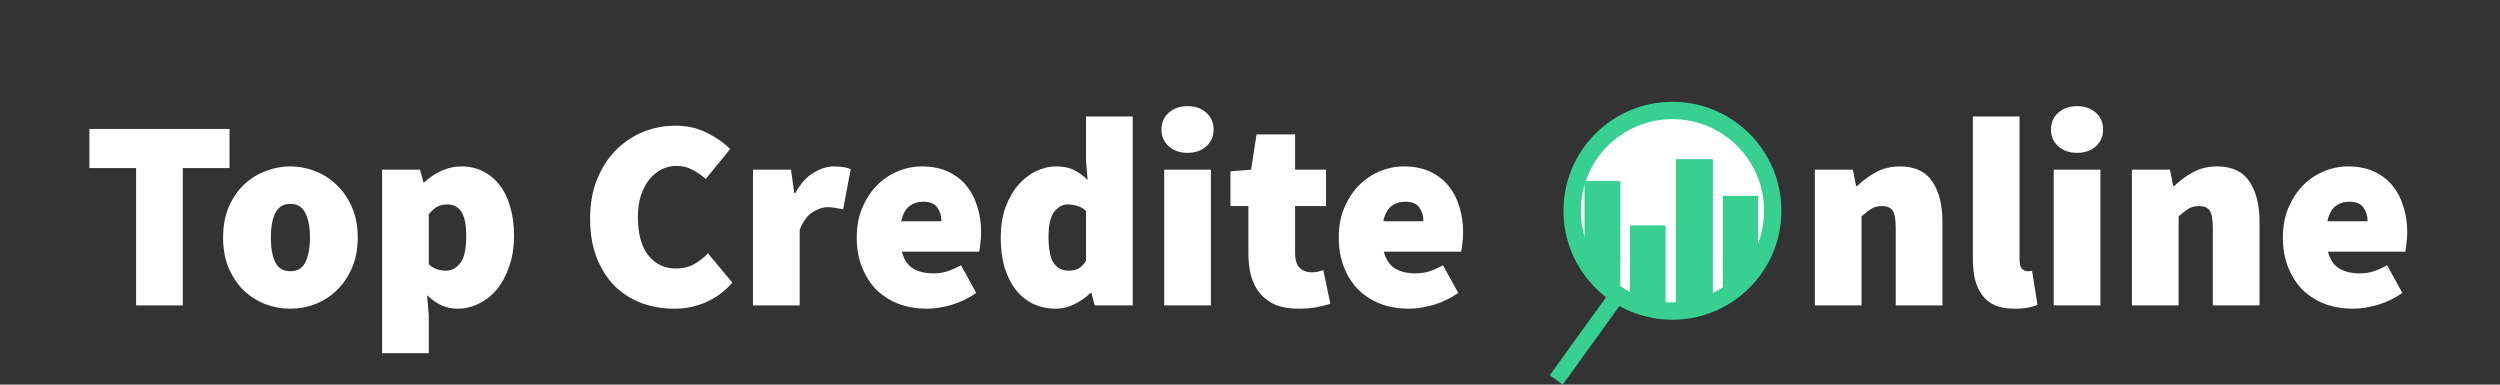 <?xml version="1.0" encoding="UTF-8"?>
<svg xmlns="http://www.w3.org/2000/svg" width="221" height="34" viewBox="0 0 221 34" fill="none">
  <rect x="0" y="0" width="221" height="34" fill="#333333" stroke="none"/>
  <path d="M12.032 27V14.856H7.904V11.4H20.288V14.856H16.16V27H12.032ZM25.673 27.288C24.905 27.288 24.161 27.152 23.441 26.88C22.721 26.592 22.081 26.184 21.521 25.656C20.977 25.112 20.537 24.448 20.201 23.664C19.881 22.88 19.721 21.992 19.721 21C19.721 20.008 19.881 19.12 20.201 18.336C20.537 17.552 20.977 16.896 21.521 16.368C22.081 15.824 22.721 15.416 23.441 15.144C24.161 14.856 24.905 14.712 25.673 14.712C26.441 14.712 27.177 14.856 27.881 15.144C28.601 15.416 29.233 15.824 29.777 16.368C30.337 16.896 30.785 17.552 31.121 18.336C31.457 19.12 31.625 20.008 31.625 21C31.625 21.992 31.457 22.88 31.121 23.664C30.785 24.448 30.337 25.112 29.777 25.656C29.233 26.184 28.601 26.592 27.881 26.88C27.177 27.152 26.441 27.288 25.673 27.288ZM25.673 23.976C26.297 23.976 26.737 23.712 26.993 23.184C27.265 22.64 27.401 21.912 27.401 21C27.401 20.088 27.265 19.368 26.993 18.84C26.737 18.296 26.297 18.024 25.673 18.024C25.049 18.024 24.601 18.296 24.329 18.84C24.073 19.368 23.945 20.088 23.945 21C23.945 21.912 24.073 22.64 24.329 23.184C24.601 23.712 25.049 23.976 25.673 23.976ZM33.775 31.224V15H37.135L37.423 16.104H37.519C37.967 15.688 38.471 15.352 39.031 15.096C39.591 14.84 40.175 14.712 40.783 14.712C41.487 14.712 42.127 14.856 42.703 15.144C43.279 15.432 43.767 15.84 44.167 16.368C44.583 16.896 44.895 17.536 45.103 18.288C45.327 19.04 45.439 19.88 45.439 20.808C45.439 21.848 45.295 22.768 45.007 23.568C44.735 24.368 44.367 25.048 43.903 25.608C43.439 26.152 42.903 26.568 42.295 26.856C41.703 27.144 41.087 27.288 40.447 27.288C39.455 27.288 38.559 26.888 37.759 26.088L37.903 27.912V31.224H33.775ZM39.439 23.928C39.919 23.928 40.335 23.704 40.687 23.256C41.039 22.808 41.215 22.008 41.215 20.856C41.215 19.864 41.071 19.152 40.783 18.72C40.511 18.288 40.095 18.072 39.535 18.072C39.215 18.072 38.927 18.136 38.671 18.264C38.431 18.392 38.175 18.616 37.903 18.936V23.352C38.143 23.576 38.391 23.728 38.647 23.808C38.903 23.888 39.167 23.928 39.439 23.928ZM59.605 27.288C58.613 27.288 57.661 27.128 56.749 26.808C55.853 26.472 55.061 25.976 54.373 25.32C53.701 24.648 53.165 23.816 52.765 22.824C52.365 21.816 52.165 20.648 52.165 19.32C52.165 18.008 52.373 16.848 52.789 15.84C53.205 14.816 53.757 13.96 54.445 13.272C55.149 12.568 55.949 12.032 56.845 11.664C57.757 11.296 58.709 11.112 59.701 11.112C60.741 11.112 61.669 11.32 62.485 11.736C63.301 12.136 63.989 12.616 64.549 13.176L62.389 15.816C62.005 15.48 61.605 15.208 61.189 15C60.789 14.776 60.325 14.664 59.797 14.664C59.333 14.664 58.893 14.768 58.477 14.976C58.077 15.184 57.717 15.48 57.397 15.864C57.093 16.248 56.845 16.72 56.653 17.28C56.477 17.84 56.389 18.472 56.389 19.176C56.389 20.648 56.693 21.776 57.301 22.56C57.925 23.344 58.741 23.736 59.749 23.736C60.357 23.736 60.893 23.608 61.357 23.352C61.837 23.08 62.245 22.76 62.581 22.392L64.741 24.984C64.069 25.752 63.293 26.328 62.413 26.712C61.549 27.096 60.613 27.288 59.605 27.288ZM66.564 27V15H69.924L70.212 17.064H70.308C70.756 16.248 71.284 15.656 71.892 15.288C72.516 14.904 73.124 14.712 73.716 14.712C74.084 14.712 74.38 14.736 74.604 14.784C74.828 14.816 75.028 14.872 75.204 14.952L74.532 18.504C74.308 18.456 74.092 18.416 73.884 18.384C73.692 18.336 73.46 18.312 73.188 18.312C72.756 18.312 72.3 18.464 71.82 18.768C71.356 19.056 70.98 19.576 70.692 20.328V27H66.564ZM81.929 27.288C81.049 27.288 80.233 27.152 79.481 26.88C78.729 26.592 78.073 26.184 77.513 25.656C76.969 25.112 76.537 24.448 76.217 23.664C75.897 22.88 75.737 21.992 75.737 21C75.737 20.024 75.897 19.152 76.217 18.384C76.553 17.6 76.985 16.936 77.513 16.392C78.057 15.848 78.673 15.432 79.361 15.144C80.049 14.856 80.761 14.712 81.497 14.712C82.377 14.712 83.145 14.864 83.801 15.168C84.457 15.472 85.001 15.888 85.433 16.416C85.865 16.944 86.185 17.56 86.393 18.264C86.617 18.968 86.729 19.72 86.729 20.52C86.729 20.888 86.705 21.232 86.657 21.552C86.625 21.872 86.593 22.104 86.561 22.248H79.721C79.913 22.968 80.257 23.472 80.753 23.76C81.249 24.032 81.833 24.168 82.505 24.168C82.921 24.168 83.321 24.112 83.705 24C84.105 23.872 84.521 23.688 84.953 23.448L86.297 25.896C85.641 26.36 84.913 26.712 84.113 26.952C83.329 27.176 82.601 27.288 81.929 27.288ZM79.673 19.56H83.225C83.225 19.096 83.105 18.696 82.865 18.36C82.641 18.008 82.217 17.832 81.593 17.832C81.129 17.832 80.721 17.968 80.369 18.24C80.033 18.512 79.801 18.952 79.673 19.56ZM93.362 27.288C92.61 27.288 91.93 27.144 91.322 26.856C90.73 26.568 90.218 26.152 89.786 25.608C89.37 25.064 89.042 24.408 88.802 23.64C88.578 22.856 88.466 21.976 88.466 21C88.466 20.024 88.602 19.144 88.874 18.36C89.162 17.576 89.53 16.92 89.978 16.392C90.442 15.848 90.97 15.432 91.562 15.144C92.154 14.856 92.754 14.712 93.362 14.712C94.018 14.712 94.554 14.824 94.97 15.048C95.386 15.256 95.778 15.544 96.146 15.912L96.002 14.184V10.296H100.13V27H96.77L96.482 25.896H96.386C95.97 26.312 95.49 26.648 94.946 26.904C94.418 27.16 93.89 27.288 93.362 27.288ZM94.466 23.928C94.786 23.928 95.066 23.872 95.306 23.76C95.546 23.632 95.778 23.4 96.002 23.064V18.648C95.762 18.424 95.498 18.272 95.21 18.192C94.922 18.112 94.642 18.072 94.37 18.072C93.938 18.072 93.546 18.288 93.194 18.72C92.858 19.152 92.69 19.896 92.69 20.952C92.69 22.04 92.842 22.808 93.146 23.256C93.466 23.704 93.906 23.928 94.466 23.928ZM102.915 27V15H107.043V27H102.915ZM104.979 13.512C104.307 13.512 103.755 13.32 103.323 12.936C102.891 12.552 102.675 12.056 102.675 11.448C102.675 10.84 102.891 10.344 103.323 9.96C103.755 9.576 104.307 9.384 104.979 9.384C105.651 9.384 106.203 9.576 106.635 9.96C107.067 10.344 107.283 10.84 107.283 11.448C107.283 12.056 107.067 12.552 106.635 12.936C106.203 13.32 105.651 13.512 104.979 13.512ZM114.773 27.288C113.99 27.288 113.318 27.176 112.758 26.952C112.214 26.712 111.758 26.376 111.39 25.944C111.038 25.512 110.774 25 110.598 24.408C110.438 23.8 110.358 23.128 110.358 22.392V18.216H108.774V15.144L110.598 15L111.078 11.88H114.486V15H117.222V18.216H114.486V22.32C114.486 22.992 114.63 23.456 114.918 23.712C115.206 23.952 115.542 24.072 115.926 24.072C116.118 24.072 116.302 24.056 116.478 24.024C116.67 23.976 116.838 23.928 116.982 23.88L117.606 26.856C117.286 26.952 116.902 27.048 116.454 27.144C116.006 27.24 115.446 27.288 114.773 27.288ZM124.538 27.288C123.658 27.288 122.842 27.152 122.09 26.88C121.338 26.592 120.682 26.184 120.122 25.656C119.578 25.112 119.146 24.448 118.826 23.664C118.506 22.88 118.346 21.992 118.346 21C118.346 20.024 118.506 19.152 118.826 18.384C119.162 17.6 119.594 16.936 120.122 16.392C120.666 15.848 121.282 15.432 121.97 15.144C122.658 14.856 123.37 14.712 124.106 14.712C124.986 14.712 125.754 14.864 126.41 15.168C127.066 15.472 127.61 15.888 128.042 16.416C128.474 16.944 128.794 17.56 129.002 18.264C129.226 18.968 129.338 19.72 129.338 20.52C129.338 20.888 129.314 21.232 129.266 21.552C129.234 21.872 129.202 22.104 129.17 22.248H122.33C122.522 22.968 122.866 23.472 123.362 23.76C123.858 24.032 124.442 24.168 125.114 24.168C125.53 24.168 125.93 24.112 126.314 24C126.714 23.872 127.13 23.688 127.562 23.448L128.906 25.896C128.25 26.36 127.522 26.712 126.722 26.952C125.938 27.176 125.21 27.288 124.538 27.288ZM122.282 19.56H125.834C125.834 19.096 125.714 18.696 125.474 18.36C125.25 18.008 124.826 17.832 124.202 17.832C123.738 17.832 123.33 17.968 122.978 18.24C122.642 18.512 122.41 18.952 122.282 19.56ZM160.431 27V15H163.791L164.079 16.44H164.175C164.655 15.976 165.199 15.576 165.807 15.24C166.431 14.888 167.151 14.712 167.967 14.712C169.279 14.712 170.231 15.16 170.823 16.056C171.415 16.936 171.711 18.12 171.711 19.608V27H167.583V20.136C167.583 19.368 167.487 18.856 167.295 18.6C167.103 18.344 166.799 18.216 166.383 18.216C165.999 18.216 165.679 18.296 165.423 18.456C165.167 18.616 164.879 18.84 164.559 19.128V27H160.431ZM178.096 27.288C177.392 27.288 176.8 27.184 176.32 26.976C175.856 26.752 175.48 26.44 175.192 26.04C174.904 25.64 174.696 25.168 174.568 24.624C174.456 24.064 174.4 23.448 174.4 22.776V10.296H178.528V22.92C178.528 23.336 178.6 23.616 178.744 23.76C178.904 23.904 179.056 23.976 179.2 23.976C179.28 23.976 179.344 23.976 179.392 23.976C179.456 23.976 179.536 23.96 179.632 23.928L180.112 26.952C179.888 27.048 179.608 27.128 179.272 27.192C178.952 27.256 178.56 27.288 178.096 27.288ZM181.548 27V15H185.676V27H181.548ZM183.612 13.512C182.94 13.512 182.388 13.32 181.956 12.936C181.524 12.552 181.308 12.056 181.308 11.448C181.308 10.84 181.524 10.344 181.956 9.96C182.388 9.576 182.94 9.384 183.612 9.384C184.284 9.384 184.836 9.576 185.268 9.96C185.7 10.344 185.916 10.84 185.916 11.448C185.916 12.056 185.7 12.552 185.268 12.936C184.836 13.32 184.284 13.512 183.612 13.512ZM188.462 27V15H191.822L192.11 16.44H192.206C192.686 15.976 193.23 15.576 193.838 15.24C194.462 14.888 195.182 14.712 195.998 14.712C197.31 14.712 198.262 15.16 198.854 16.056C199.446 16.936 199.742 18.12 199.742 19.608V27H195.614V20.136C195.614 19.368 195.518 18.856 195.326 18.6C195.134 18.344 194.83 18.216 194.414 18.216C194.03 18.216 193.71 18.296 193.454 18.456C193.198 18.616 192.91 18.84 192.59 19.128V27H188.462ZM207.999 27.288C207.119 27.288 206.303 27.152 205.551 26.88C204.799 26.592 204.143 26.184 203.583 25.656C203.039 25.112 202.607 24.448 202.287 23.664C201.967 22.88 201.807 21.992 201.807 21C201.807 20.024 201.967 19.152 202.287 18.384C202.623 17.6 203.055 16.936 203.583 16.392C204.127 15.848 204.743 15.432 205.431 15.144C206.119 14.856 206.831 14.712 207.567 14.712C208.447 14.712 209.215 14.864 209.871 15.168C210.527 15.472 211.071 15.888 211.503 16.416C211.935 16.944 212.255 17.56 212.463 18.264C212.687 18.968 212.799 19.72 212.799 20.52C212.799 20.888 212.775 21.232 212.727 21.552C212.695 21.872 212.663 22.104 212.631 22.248H205.791C205.983 22.968 206.327 23.472 206.823 23.76C207.319 24.032 207.903 24.168 208.575 24.168C208.991 24.168 209.391 24.112 209.775 24C210.175 23.872 210.591 23.688 211.023 23.448L212.367 25.896C211.711 26.36 210.983 26.712 210.183 26.952C209.399 27.176 208.671 27.288 207.999 27.288ZM205.743 19.56H209.295C209.295 19.096 209.175 18.696 208.935 18.36C208.711 18.008 208.287 17.832 207.663 17.832C207.199 17.832 206.791 17.968 206.439 18.24C206.103 18.512 205.871 18.952 205.743 19.56Z" fill="white"></path>
  <path fill-rule="evenodd" clip-rule="evenodd" d="M157.474 18.633C157.474 13.313 153.163 9 147.842 9C142.522 9 138.211 13.311 138.211 18.633C138.211 23.952 142.522 28.263 147.842 28.263C153.161 28.263 157.474 23.952 157.474 18.633Z" fill="#38D091"></path>
  <path fill-rule="evenodd" clip-rule="evenodd" d="M155.944 18.632C155.944 14.16 152.317 10.532 147.844 10.532C143.372 10.532 139.748 14.16 139.748 18.632C139.748 23.105 143.372 26.729 147.844 26.729C152.317 26.729 155.944 23.105 155.944 18.632Z" fill="white"></path>
  <path fill-rule="evenodd" clip-rule="evenodd" d="M143.901 26.019L142.756 25.192L137 33.173L138.146 34L143.901 26.019Z" fill="#38D091"></path>
  <path fill-rule="evenodd" clip-rule="evenodd" d="M155.408 17.31H152.302V23.958H155.408V17.31Z" fill="#38D091"></path>
  <path fill-rule="evenodd" clip-rule="evenodd" d="M154.011 22.845H152.302V25.442H154.011V22.845Z" fill="#38D091"></path>
  <path fill-rule="evenodd" clip-rule="evenodd" d="M151.42 14.073H148.142V25.466H151.42V14.073Z" fill="#38D091"></path>
  <path fill-rule="evenodd" clip-rule="evenodd" d="M151.42 25.442H148.142V26.84H151.42V25.442Z" fill="#38D091"></path>
  <path fill-rule="evenodd" clip-rule="evenodd" d="M147.24 19.929H144.095V27.289H147.24V19.929Z" fill="#38D091"></path>
  <path fill-rule="evenodd" clip-rule="evenodd" d="M143.235 16.007H140.076V22.845H143.235V16.007Z" fill="#38D091"></path>
  <path fill-rule="evenodd" clip-rule="evenodd" d="M143.235 22.566H141.274V25.442H143.235V22.566Z" fill="#38D091"></path>
  <path fill-rule="evenodd" clip-rule="evenodd" d="M141.711 22.149H140.647V23.78H141.711V22.149Z" fill="#38D091"></path>
</svg>
